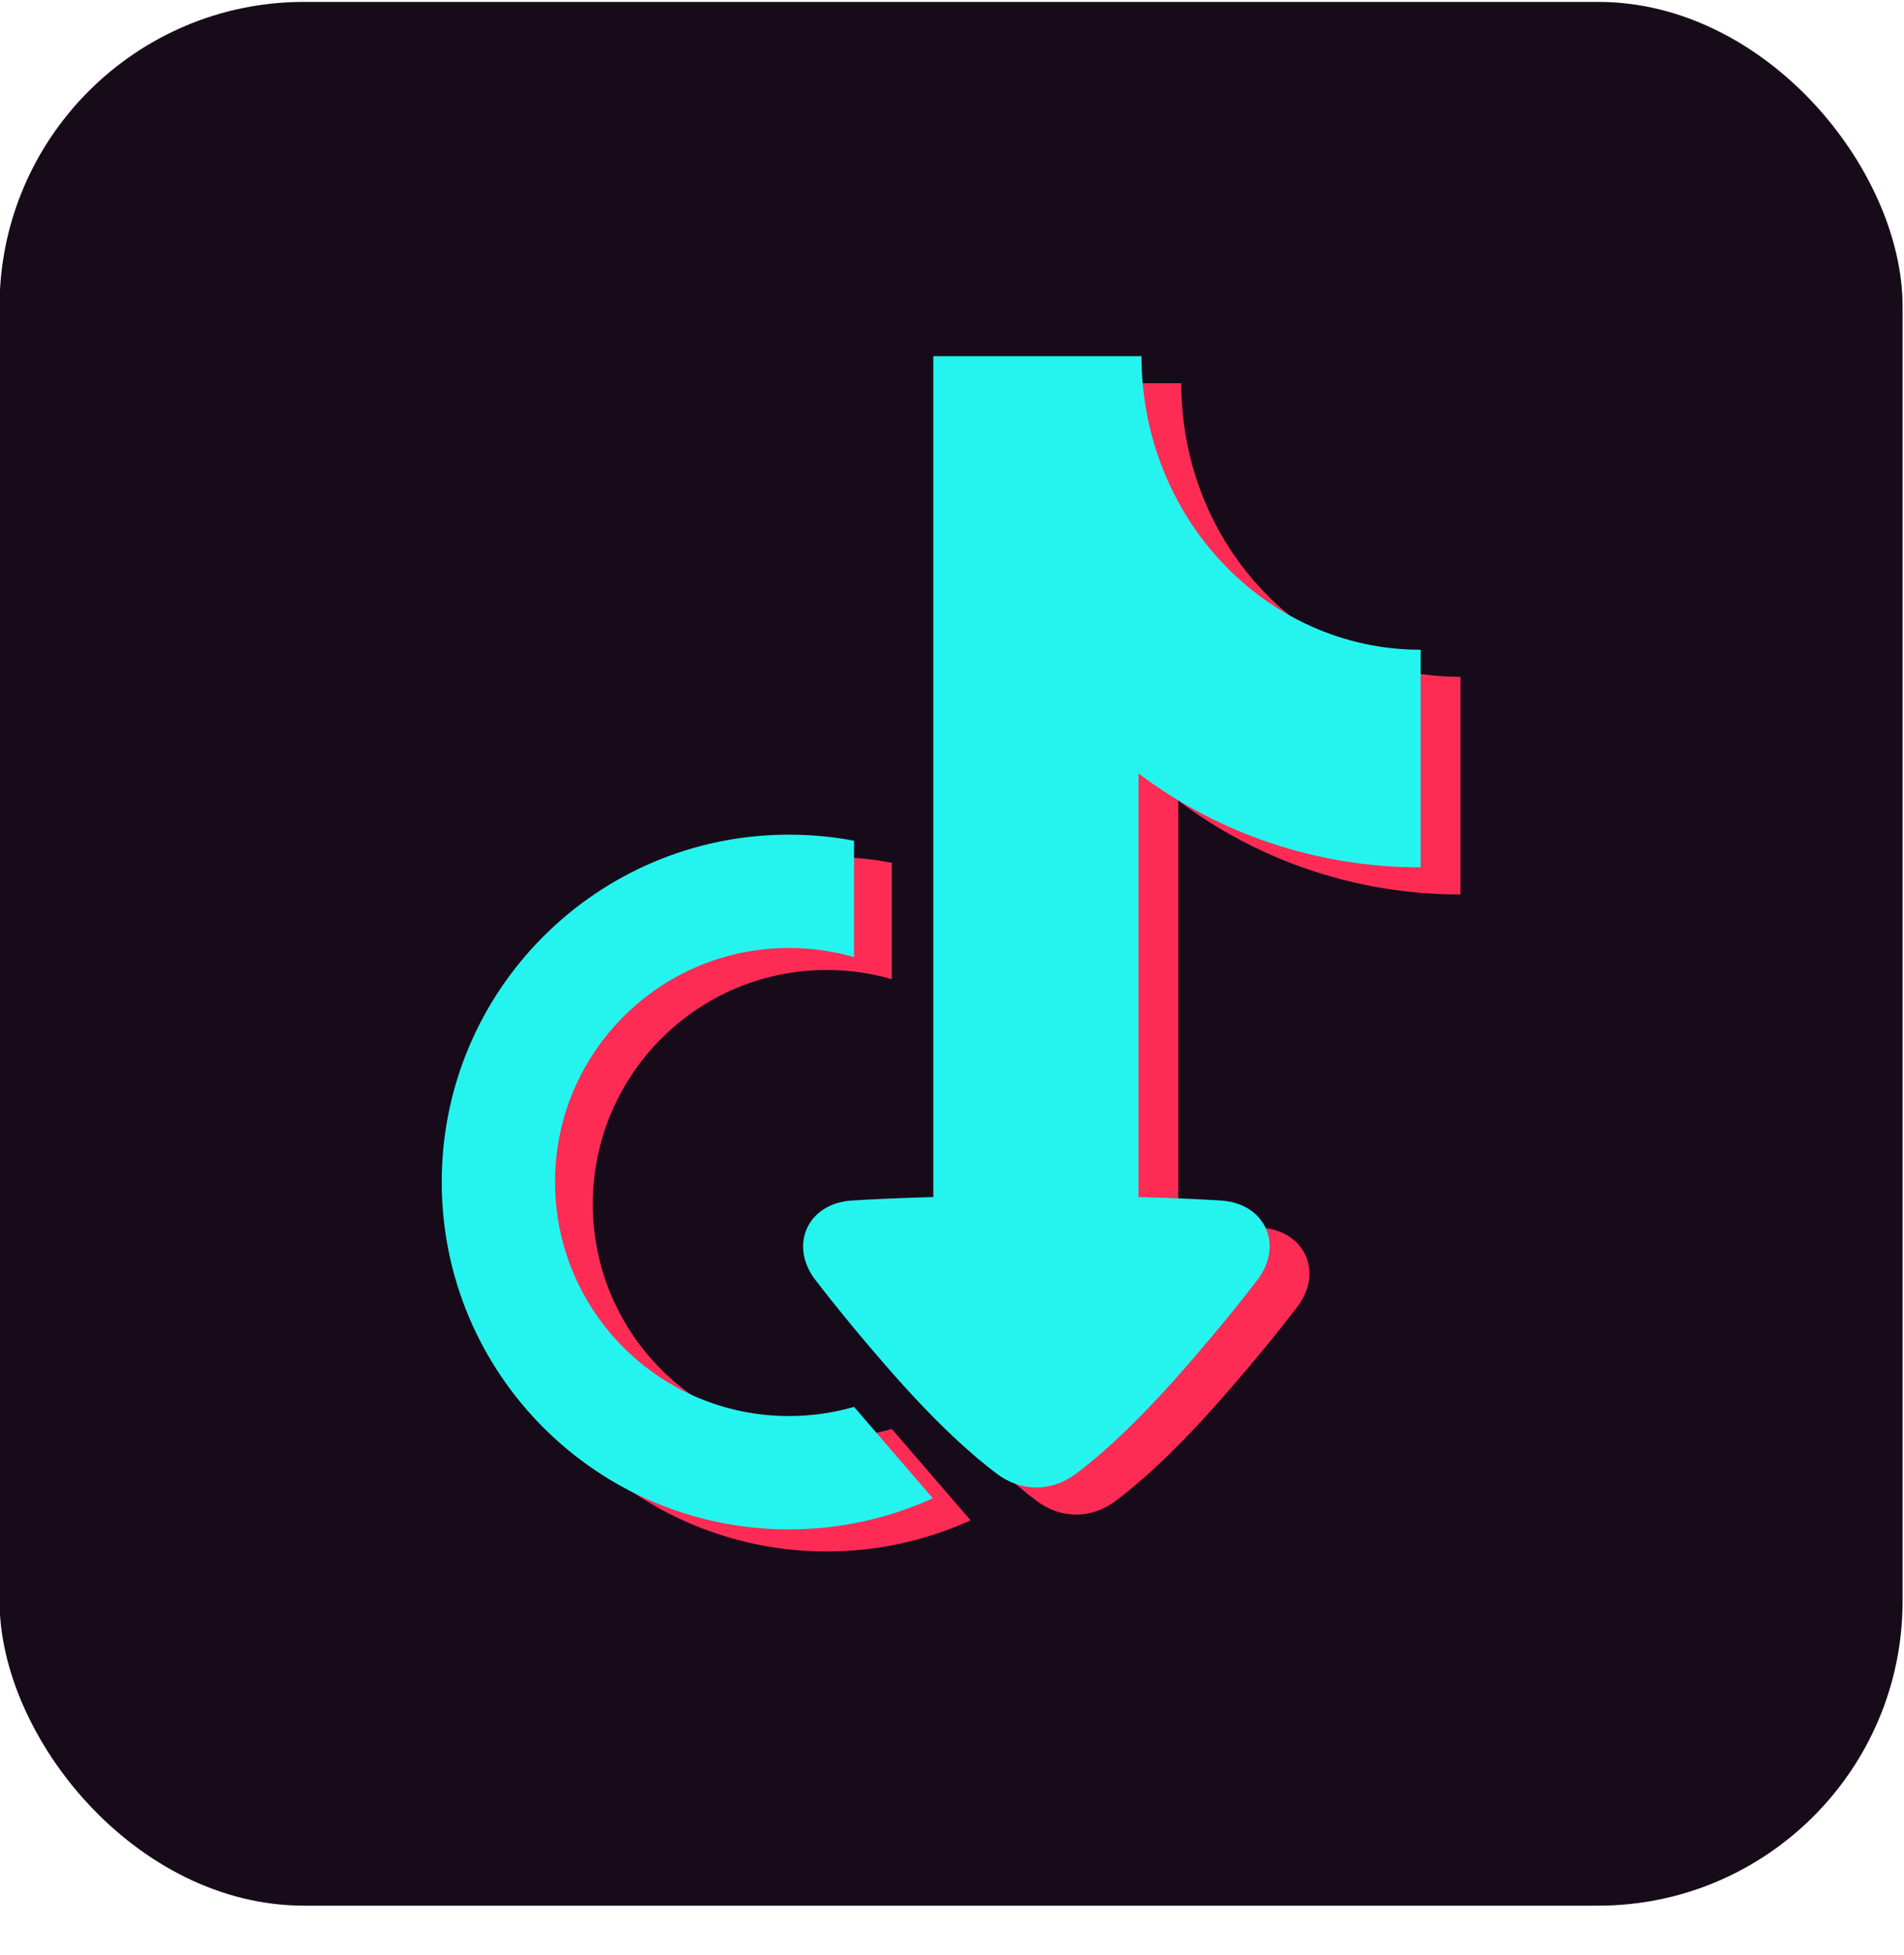 <svg width="38" height="39" viewBox="0 0 38 39" fill="none" xmlns="http://www.w3.org/2000/svg">
<rect x="-0.009" y="0.038" width="37.981" height="37.981" rx="6.077" fill="#170B1A"/>
<g style="mix-blend-mode:lighten">
<path fill-rule="evenodd" clip-rule="evenodd" d="M29.119 17.844C27.098 17.844 25.132 17.188 23.516 15.973V24.423C24.182 24.44 24.724 24.464 25.161 24.492C26.042 24.547 26.424 25.38 25.887 26.079C25.528 26.548 25.046 27.142 24.407 27.873C23.465 28.95 22.75 29.582 22.263 29.947C21.783 30.306 21.172 30.306 20.693 29.947C20.206 29.582 19.491 28.95 18.549 27.873C17.911 27.142 17.429 26.548 17.069 26.079C16.532 25.38 16.914 24.547 17.796 24.492C18.228 24.465 18.763 24.44 19.421 24.423V7.646H23.576C23.576 10.882 26.071 13.504 29.148 13.504V17.842L29.119 17.844Z" fill="#FE2C55"/>
</g>
<g style="mix-blend-mode:lighten">
<path fill-rule="evenodd" clip-rule="evenodd" d="M28.325 17.303C26.304 17.303 24.338 16.646 22.722 15.431V23.882C23.388 23.899 23.93 23.923 24.367 23.951C25.248 24.006 25.63 24.839 25.093 25.538C24.734 26.007 24.252 26.601 23.613 27.332C22.671 28.409 21.956 29.041 21.469 29.406C20.989 29.765 20.379 29.765 19.899 29.406C19.412 29.041 18.697 28.409 17.755 27.332C17.117 26.601 16.635 26.007 16.275 25.538C15.739 24.839 16.12 24.006 17.002 23.951C17.434 23.924 17.97 23.899 18.627 23.882V7.105H22.782C22.782 10.341 25.277 12.963 28.354 12.963V17.301L28.325 17.303Z" fill="#25F4EE"/>
</g>
<g style="mix-blend-mode:lighten">
<path fill-rule="evenodd" clip-rule="evenodd" d="M17.799 28.508C17.387 28.627 16.951 28.691 16.5 28.691C13.921 28.691 11.831 26.6 11.831 24.022C11.831 21.443 13.921 19.352 16.5 19.352C16.951 19.352 17.387 19.416 17.799 19.535V17.213C17.378 17.133 16.944 17.092 16.5 17.092C12.673 17.092 9.57 20.194 9.57 24.022C9.57 27.849 12.673 30.952 16.5 30.952C17.524 30.952 18.497 30.73 19.371 30.331L17.799 28.508Z" fill="#FE2C55"/>
</g>
<g style="mix-blend-mode:lighten">
<path fill-rule="evenodd" clip-rule="evenodd" d="M17.045 28.068C16.633 28.187 16.197 28.251 15.746 28.251C13.168 28.251 11.077 26.16 11.077 23.582C11.077 21.003 13.168 18.912 15.746 18.912C16.197 18.912 16.633 18.976 17.045 19.095V16.773C16.625 16.693 16.19 16.652 15.746 16.652C11.919 16.652 8.816 19.754 8.816 23.582C8.816 27.409 11.919 30.512 15.746 30.512C16.77 30.512 17.743 30.289 18.617 29.891L17.045 28.068Z" fill="#25F4EE"/>
</g>
</svg>
